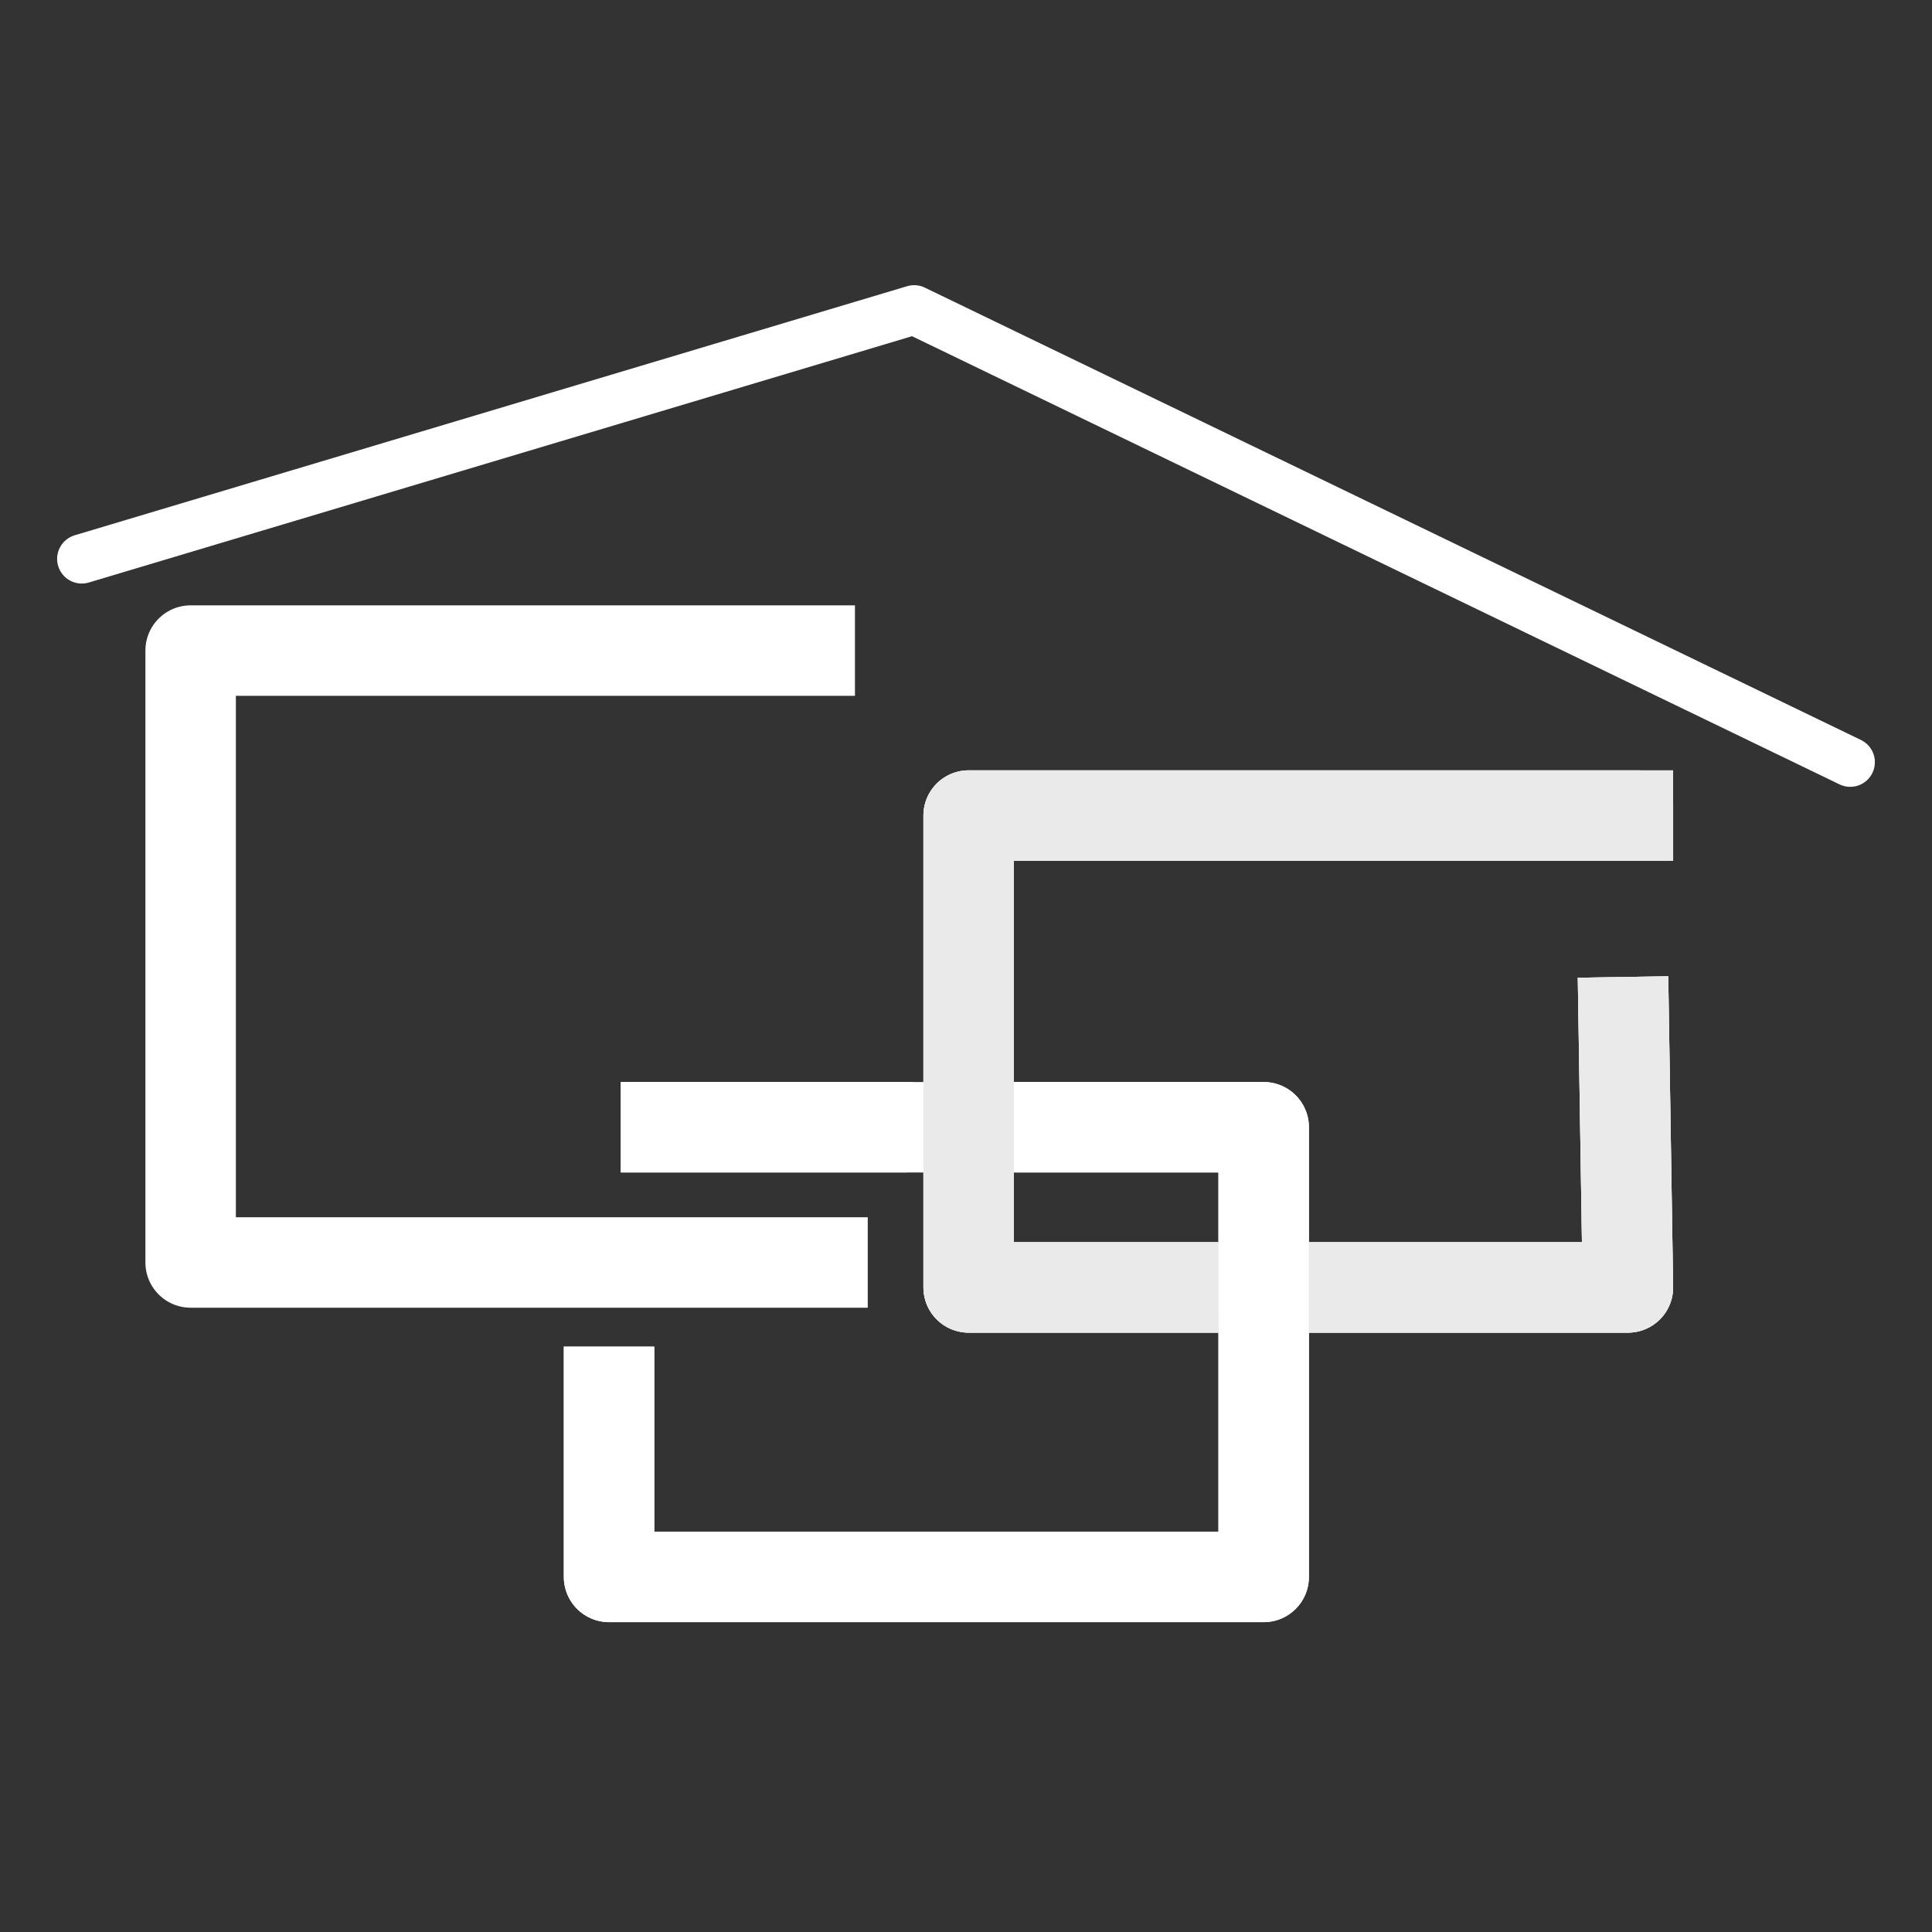 <svg xmlns="http://www.w3.org/2000/svg" id="Calque_1" data-name="Calque 1" viewBox="0 0 460 460"><rect x="0" y="0" width="460" height="460" fill="#333333" stroke="none"/><defs><style>      .cls-1 {        fill: #eaeaea;      }      .cls-1, .cls-2 {        stroke-width: 0px;      }      .cls-3, .cls-4 {        stroke-linecap: square;        stroke-width: 21.54px;      }      .cls-3, .cls-4, .cls-5 {        fill: none;        stroke-linejoin: round;      }      .cls-3, .cls-5 {        stroke: #fff;      }      .cls-4 {        stroke: #eaeaea;      }      .cls-5 {        stroke-linecap: round;        stroke-width: 11.74px;      }      .cls-2 {        fill: #fff;      }    </style></defs><g><polyline class="cls-3" points="387.59 194.19 230.63 194.19 230.63 306.53 387.59 306.53 386.6 243.39"></polyline><polyline class="cls-3" points="192.79 154.9 45.39 154.9 45.39 300.59 195.84 300.59"></polyline><polyline class="cls-3" points="145.01 331.4 145.01 375.46 300.88 375.46 300.88 268.39 158.57 268.39"></polyline><polyline class="cls-4" points="387.59 194.19 230.63 194.19 230.63 306.53 387.59 306.53 386.6 243.39"></polyline><path class="cls-2" d="M216.24,273.1c.28-1.01.48-2.05.76-3.05.01-.05.02-.08.04-.12,0-.59-.11-1.79-.03-2.5-.03-.12-.05-.25-.09-.38-.85-3.32-.56-6.56.55-9.44h-69.67v21.54h68.1c-.29-2.02-.2-4.09.34-6.05Z"></path><path class="cls-2" d="M300.88,257.61h-59.52c.15.41.2,14.03.2,21.54h48.54v85.53h-134.32v-44.06h-21.54v54.84c0,5.95,4.82,10.77,10.77,10.77h155.87c5.95,0,10.77-4.82,10.77-10.77v-107.07c0-5.95-4.82-10.77-10.77-10.77Z"></path><path class="cls-1" d="M397.21,232.45l-21.54.34.99,62.97h-65c0,7.18-.01,14.42,0,21.54h75.94c2.89,0,5.65-1.16,7.68-3.21,2.02-2.06,3.14-4.84,3.09-7.73l-1.16-73.91Z"></path><path class="cls-1" d="M230.63,183.41c-5.95,0-10.77,4.82-10.77,10.77v112.34c0,5.95,4.82,10.77,10.77,10.77h59.48c-.07-2.46-.06-21.36-.06-21.36,0,0,0-.12,0-.18h-48.65v-90.79h156.97v-13.19c0-4.62-3.74-8.36-8.36-8.36h-159.38Z"></path></g><polyline class="cls-5" points="19.47 133.07 217.65 73.77 440.53 181.47"></polyline></svg>